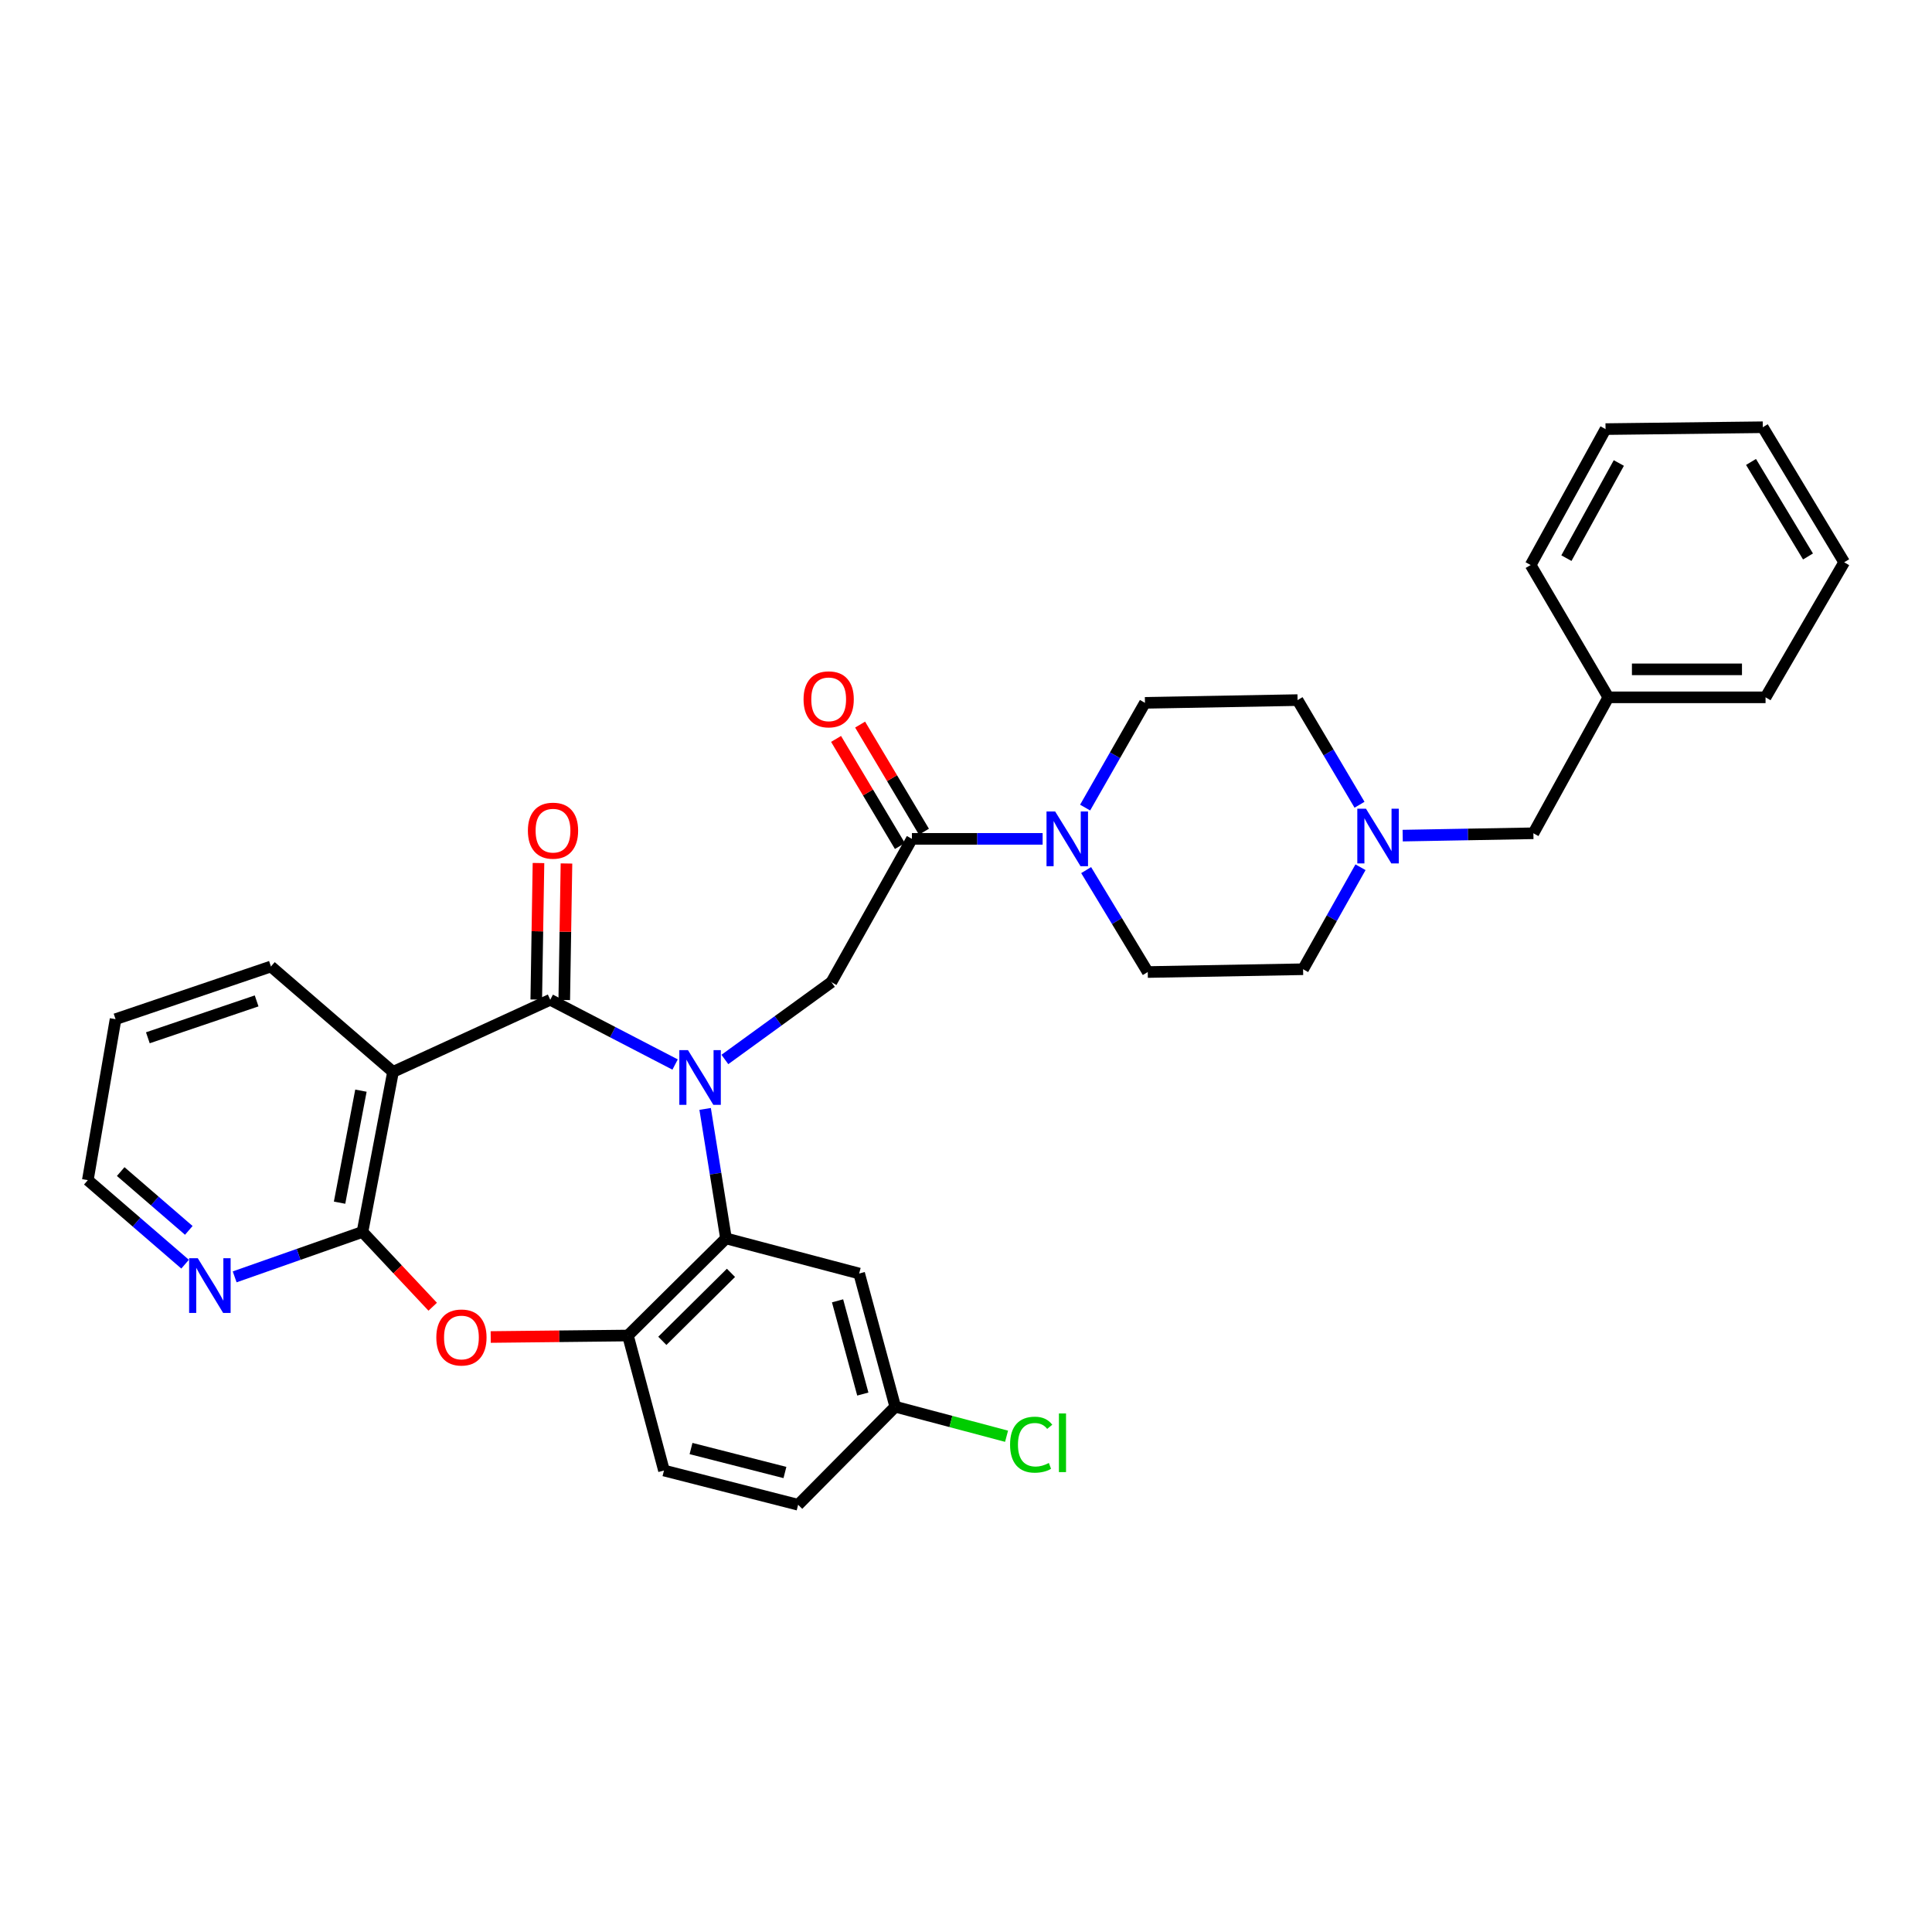 <?xml version='1.0' encoding='iso-8859-1'?>
<svg version='1.1' baseProfile='full'
              xmlns='http://www.w3.org/2000/svg'
                      xmlns:rdkit='http://www.rdkit.org/xml'
                      xmlns:xlink='http://www.w3.org/1999/xlink'
                  xml:space='preserve'
width='1000px' height='1000px' viewBox='0 0 1000 1000'>
<!-- END OF HEADER -->
<rect style='opacity:1.0;fill:#FFFFFF;stroke:none' width='1000' height='1000' x='0' y='0'> </rect>
<path class='bond-0' d='M 349.432,550.999 L 317.122,534.241' style='fill:none;fill-rule:evenodd;stroke:#0000FF;stroke-width:6px;stroke-linecap:butt;stroke-linejoin:miter;stroke-opacity:1' />
<path class='bond-0' d='M 317.122,534.241 L 284.813,517.482' style='fill:none;fill-rule:evenodd;stroke:#000000;stroke-width:6px;stroke-linecap:butt;stroke-linejoin:miter;stroke-opacity:1' />
<path class='bond-2' d='M 364.975,573.972 L 370.37,607.482' style='fill:none;fill-rule:evenodd;stroke:#0000FF;stroke-width:6px;stroke-linecap:butt;stroke-linejoin:miter;stroke-opacity:1' />
<path class='bond-2' d='M 370.37,607.482 L 375.765,640.993' style='fill:none;fill-rule:evenodd;stroke:#000000;stroke-width:6px;stroke-linecap:butt;stroke-linejoin:miter;stroke-opacity:1' />
<path class='bond-5' d='M 375.196,548.383 L 402.766,528.373' style='fill:none;fill-rule:evenodd;stroke:#0000FF;stroke-width:6px;stroke-linecap:butt;stroke-linejoin:miter;stroke-opacity:1' />
<path class='bond-5' d='M 402.766,528.373 L 430.337,508.363' style='fill:none;fill-rule:evenodd;stroke:#000000;stroke-width:6px;stroke-linecap:butt;stroke-linejoin:miter;stroke-opacity:1' />
<path class='bond-1' d='M 284.813,517.482 L 203.422,554.813' style='fill:none;fill-rule:evenodd;stroke:#000000;stroke-width:6px;stroke-linecap:butt;stroke-linejoin:miter;stroke-opacity:1' />
<path class='bond-12' d='M 292.056,517.6 L 292.63,482.269' style='fill:none;fill-rule:evenodd;stroke:#000000;stroke-width:6px;stroke-linecap:butt;stroke-linejoin:miter;stroke-opacity:1' />
<path class='bond-12' d='M 292.63,482.269 L 293.205,446.938' style='fill:none;fill-rule:evenodd;stroke:#FF0000;stroke-width:6px;stroke-linecap:butt;stroke-linejoin:miter;stroke-opacity:1' />
<path class='bond-12' d='M 277.57,517.364 L 278.144,482.034' style='fill:none;fill-rule:evenodd;stroke:#000000;stroke-width:6px;stroke-linecap:butt;stroke-linejoin:miter;stroke-opacity:1' />
<path class='bond-12' d='M 278.144,482.034 L 278.719,446.703' style='fill:none;fill-rule:evenodd;stroke:#FF0000;stroke-width:6px;stroke-linecap:butt;stroke-linejoin:miter;stroke-opacity:1' />
<path class='bond-3' d='M 203.422,554.813 L 187.622,637.644' style='fill:none;fill-rule:evenodd;stroke:#000000;stroke-width:6px;stroke-linecap:butt;stroke-linejoin:miter;stroke-opacity:1' />
<path class='bond-3' d='M 186.821,564.523 L 175.761,622.505' style='fill:none;fill-rule:evenodd;stroke:#000000;stroke-width:6px;stroke-linecap:butt;stroke-linejoin:miter;stroke-opacity:1' />
<path class='bond-21' d='M 203.422,554.813 L 140.238,500.258' style='fill:none;fill-rule:evenodd;stroke:#000000;stroke-width:6px;stroke-linecap:butt;stroke-linejoin:miter;stroke-opacity:1' />
<path class='bond-7' d='M 375.765,640.993 L 325.017,691.266' style='fill:none;fill-rule:evenodd;stroke:#000000;stroke-width:6px;stroke-linecap:butt;stroke-linejoin:miter;stroke-opacity:1' />
<path class='bond-7' d='M 378.349,658.826 L 342.825,694.018' style='fill:none;fill-rule:evenodd;stroke:#000000;stroke-width:6px;stroke-linecap:butt;stroke-linejoin:miter;stroke-opacity:1' />
<path class='bond-9' d='M 375.765,640.993 L 444.704,659.175' style='fill:none;fill-rule:evenodd;stroke:#000000;stroke-width:6px;stroke-linecap:butt;stroke-linejoin:miter;stroke-opacity:1' />
<path class='bond-11' d='M 187.622,637.644 L 154.543,649.273' style='fill:none;fill-rule:evenodd;stroke:#000000;stroke-width:6px;stroke-linecap:butt;stroke-linejoin:miter;stroke-opacity:1' />
<path class='bond-11' d='M 154.543,649.273 L 121.464,660.902' style='fill:none;fill-rule:evenodd;stroke:#0000FF;stroke-width:6px;stroke-linecap:butt;stroke-linejoin:miter;stroke-opacity:1' />
<path class='bond-32' d='M 187.622,637.644 L 205.794,657.002' style='fill:none;fill-rule:evenodd;stroke:#000000;stroke-width:6px;stroke-linecap:butt;stroke-linejoin:miter;stroke-opacity:1' />
<path class='bond-32' d='M 205.794,657.002 L 223.967,676.359' style='fill:none;fill-rule:evenodd;stroke:#FF0000;stroke-width:6px;stroke-linecap:butt;stroke-linejoin:miter;stroke-opacity:1' />
<path class='bond-4' d='M 253.992,692.035 L 289.504,691.651' style='fill:none;fill-rule:evenodd;stroke:#FF0000;stroke-width:6px;stroke-linecap:butt;stroke-linejoin:miter;stroke-opacity:1' />
<path class='bond-4' d='M 289.504,691.651 L 325.017,691.266' style='fill:none;fill-rule:evenodd;stroke:#000000;stroke-width:6px;stroke-linecap:butt;stroke-linejoin:miter;stroke-opacity:1' />
<path class='bond-6' d='M 430.337,508.363 L 472.006,434.192' style='fill:none;fill-rule:evenodd;stroke:#000000;stroke-width:6px;stroke-linecap:butt;stroke-linejoin:miter;stroke-opacity:1' />
<path class='bond-8' d='M 472.006,434.192 L 505.835,434.192' style='fill:none;fill-rule:evenodd;stroke:#000000;stroke-width:6px;stroke-linecap:butt;stroke-linejoin:miter;stroke-opacity:1' />
<path class='bond-8' d='M 505.835,434.192 L 539.664,434.192' style='fill:none;fill-rule:evenodd;stroke:#0000FF;stroke-width:6px;stroke-linecap:butt;stroke-linejoin:miter;stroke-opacity:1' />
<path class='bond-13' d='M 478.229,430.484 L 461.711,402.764' style='fill:none;fill-rule:evenodd;stroke:#000000;stroke-width:6px;stroke-linecap:butt;stroke-linejoin:miter;stroke-opacity:1' />
<path class='bond-13' d='M 461.711,402.764 L 445.193,375.045' style='fill:none;fill-rule:evenodd;stroke:#FF0000;stroke-width:6px;stroke-linecap:butt;stroke-linejoin:miter;stroke-opacity:1' />
<path class='bond-13' d='M 465.783,437.9 L 449.265,410.181' style='fill:none;fill-rule:evenodd;stroke:#000000;stroke-width:6px;stroke-linecap:butt;stroke-linejoin:miter;stroke-opacity:1' />
<path class='bond-13' d='M 449.265,410.181 L 432.747,382.461' style='fill:none;fill-rule:evenodd;stroke:#FF0000;stroke-width:6px;stroke-linecap:butt;stroke-linejoin:miter;stroke-opacity:1' />
<path class='bond-16' d='M 325.017,691.266 L 343.674,761.138' style='fill:none;fill-rule:evenodd;stroke:#000000;stroke-width:6px;stroke-linecap:butt;stroke-linejoin:miter;stroke-opacity:1' />
<path class='bond-14' d='M 562.19,450.366 L 578.133,476.744' style='fill:none;fill-rule:evenodd;stroke:#0000FF;stroke-width:6px;stroke-linecap:butt;stroke-linejoin:miter;stroke-opacity:1' />
<path class='bond-14' d='M 578.133,476.744 L 594.076,503.123' style='fill:none;fill-rule:evenodd;stroke:#000000;stroke-width:6px;stroke-linecap:butt;stroke-linejoin:miter;stroke-opacity:1' />
<path class='bond-15' d='M 561.66,418.005 L 577.143,390.897' style='fill:none;fill-rule:evenodd;stroke:#0000FF;stroke-width:6px;stroke-linecap:butt;stroke-linejoin:miter;stroke-opacity:1' />
<path class='bond-15' d='M 577.143,390.897 L 592.627,363.788' style='fill:none;fill-rule:evenodd;stroke:#000000;stroke-width:6px;stroke-linecap:butt;stroke-linejoin:miter;stroke-opacity:1' />
<path class='bond-18' d='M 444.704,659.175 L 463.378,728.114' style='fill:none;fill-rule:evenodd;stroke:#000000;stroke-width:6px;stroke-linecap:butt;stroke-linejoin:miter;stroke-opacity:1' />
<path class='bond-18' d='M 433.521,673.304 L 446.592,721.561' style='fill:none;fill-rule:evenodd;stroke:#000000;stroke-width:6px;stroke-linecap:butt;stroke-linejoin:miter;stroke-opacity:1' />
<path class='bond-10' d='M 703.686,416.539 L 687.653,389.455' style='fill:none;fill-rule:evenodd;stroke:#0000FF;stroke-width:6px;stroke-linecap:butt;stroke-linejoin:miter;stroke-opacity:1' />
<path class='bond-10' d='M 687.653,389.455 L 671.619,362.372' style='fill:none;fill-rule:evenodd;stroke:#000000;stroke-width:6px;stroke-linecap:butt;stroke-linejoin:miter;stroke-opacity:1' />
<path class='bond-17' d='M 726.03,432.515 L 759.855,431.909' style='fill:none;fill-rule:evenodd;stroke:#0000FF;stroke-width:6px;stroke-linecap:butt;stroke-linejoin:miter;stroke-opacity:1' />
<path class='bond-17' d='M 759.855,431.909 L 793.68,431.303' style='fill:none;fill-rule:evenodd;stroke:#000000;stroke-width:6px;stroke-linecap:butt;stroke-linejoin:miter;stroke-opacity:1' />
<path class='bond-34' d='M 704.195,448.881 L 689.336,475.278' style='fill:none;fill-rule:evenodd;stroke:#0000FF;stroke-width:6px;stroke-linecap:butt;stroke-linejoin:miter;stroke-opacity:1' />
<path class='bond-34' d='M 689.336,475.278 L 674.476,501.674' style='fill:none;fill-rule:evenodd;stroke:#000000;stroke-width:6px;stroke-linecap:butt;stroke-linejoin:miter;stroke-opacity:1' />
<path class='bond-35' d='M 95.803,654.333 L 70.629,632.587' style='fill:none;fill-rule:evenodd;stroke:#0000FF;stroke-width:6px;stroke-linecap:butt;stroke-linejoin:miter;stroke-opacity:1' />
<path class='bond-35' d='M 70.629,632.587 L 45.455,610.841' style='fill:none;fill-rule:evenodd;stroke:#000000;stroke-width:6px;stroke-linecap:butt;stroke-linejoin:miter;stroke-opacity:1' />
<path class='bond-35' d='M 97.722,636.845 L 80.1,621.623' style='fill:none;fill-rule:evenodd;stroke:#0000FF;stroke-width:6px;stroke-linecap:butt;stroke-linejoin:miter;stroke-opacity:1' />
<path class='bond-35' d='M 80.1,621.623 L 62.478,606.401' style='fill:none;fill-rule:evenodd;stroke:#000000;stroke-width:6px;stroke-linecap:butt;stroke-linejoin:miter;stroke-opacity:1' />
<path class='bond-20' d='M 594.076,503.123 L 674.476,501.674' style='fill:none;fill-rule:evenodd;stroke:#000000;stroke-width:6px;stroke-linecap:butt;stroke-linejoin:miter;stroke-opacity:1' />
<path class='bond-19' d='M 592.627,363.788 L 671.619,362.372' style='fill:none;fill-rule:evenodd;stroke:#000000;stroke-width:6px;stroke-linecap:butt;stroke-linejoin:miter;stroke-opacity:1' />
<path class='bond-33' d='M 343.674,761.138 L 413.112,778.862' style='fill:none;fill-rule:evenodd;stroke:#000000;stroke-width:6px;stroke-linecap:butt;stroke-linejoin:miter;stroke-opacity:1' />
<path class='bond-33' d='M 357.673,749.759 L 406.28,762.166' style='fill:none;fill-rule:evenodd;stroke:#000000;stroke-width:6px;stroke-linecap:butt;stroke-linejoin:miter;stroke-opacity:1' />
<path class='bond-24' d='M 793.68,431.303 L 832.476,360.939' style='fill:none;fill-rule:evenodd;stroke:#000000;stroke-width:6px;stroke-linecap:butt;stroke-linejoin:miter;stroke-opacity:1' />
<path class='bond-22' d='M 463.378,728.114 L 413.112,778.862' style='fill:none;fill-rule:evenodd;stroke:#000000;stroke-width:6px;stroke-linecap:butt;stroke-linejoin:miter;stroke-opacity:1' />
<path class='bond-23' d='M 463.378,728.114 L 492.185,735.757' style='fill:none;fill-rule:evenodd;stroke:#000000;stroke-width:6px;stroke-linecap:butt;stroke-linejoin:miter;stroke-opacity:1' />
<path class='bond-23' d='M 492.185,735.757 L 520.993,743.399' style='fill:none;fill-rule:evenodd;stroke:#00CC00;stroke-width:6px;stroke-linecap:butt;stroke-linejoin:miter;stroke-opacity:1' />
<path class='bond-28' d='M 140.238,500.258 L 59.814,527.527' style='fill:none;fill-rule:evenodd;stroke:#000000;stroke-width:6px;stroke-linecap:butt;stroke-linejoin:miter;stroke-opacity:1' />
<path class='bond-28' d='M 132.827,518.069 L 76.53,537.158' style='fill:none;fill-rule:evenodd;stroke:#000000;stroke-width:6px;stroke-linecap:butt;stroke-linejoin:miter;stroke-opacity:1' />
<path class='bond-26' d='M 832.476,360.939 L 913.85,360.939' style='fill:none;fill-rule:evenodd;stroke:#000000;stroke-width:6px;stroke-linecap:butt;stroke-linejoin:miter;stroke-opacity:1' />
<path class='bond-26' d='M 844.682,346.451 L 901.644,346.451' style='fill:none;fill-rule:evenodd;stroke:#000000;stroke-width:6px;stroke-linecap:butt;stroke-linejoin:miter;stroke-opacity:1' />
<path class='bond-27' d='M 832.476,360.939 L 792.264,292.459' style='fill:none;fill-rule:evenodd;stroke:#000000;stroke-width:6px;stroke-linecap:butt;stroke-linejoin:miter;stroke-opacity:1' />
<path class='bond-25' d='M 45.455,610.841 L 59.814,527.527' style='fill:none;fill-rule:evenodd;stroke:#000000;stroke-width:6px;stroke-linecap:butt;stroke-linejoin:miter;stroke-opacity:1' />
<path class='bond-29' d='M 913.85,360.939 L 954.545,291.034' style='fill:none;fill-rule:evenodd;stroke:#000000;stroke-width:6px;stroke-linecap:butt;stroke-linejoin:miter;stroke-opacity:1' />
<path class='bond-30' d='M 792.264,292.459 L 831.027,222.104' style='fill:none;fill-rule:evenodd;stroke:#000000;stroke-width:6px;stroke-linecap:butt;stroke-linejoin:miter;stroke-opacity:1' />
<path class='bond-30' d='M 810.768,288.897 L 837.902,239.649' style='fill:none;fill-rule:evenodd;stroke:#000000;stroke-width:6px;stroke-linecap:butt;stroke-linejoin:miter;stroke-opacity:1' />
<path class='bond-36' d='M 954.545,291.034 L 912.418,221.138' style='fill:none;fill-rule:evenodd;stroke:#000000;stroke-width:6px;stroke-linecap:butt;stroke-linejoin:miter;stroke-opacity:1' />
<path class='bond-36' d='M 935.818,288.029 L 906.328,239.101' style='fill:none;fill-rule:evenodd;stroke:#000000;stroke-width:6px;stroke-linecap:butt;stroke-linejoin:miter;stroke-opacity:1' />
<path class='bond-31' d='M 831.027,222.104 L 912.418,221.138' style='fill:none;fill-rule:evenodd;stroke:#000000;stroke-width:6px;stroke-linecap:butt;stroke-linejoin:miter;stroke-opacity:1' />
<path  class='atom-0' d='M 356.096 543.543
L 365.376 558.543
Q 366.296 560.023, 367.776 562.703
Q 369.256 565.383, 369.336 565.543
L 369.336 543.543
L 373.096 543.543
L 373.096 571.863
L 369.216 571.863
L 359.256 555.463
Q 358.096 553.543, 356.856 551.343
Q 355.656 549.143, 355.296 548.463
L 355.296 571.863
L 351.616 571.863
L 351.616 543.543
L 356.096 543.543
' fill='#0000FF'/>
<path  class='atom-5' d='M 225.837 692.28
Q 225.837 685.48, 229.197 681.68
Q 232.557 677.88, 238.837 677.88
Q 245.117 677.88, 248.477 681.68
Q 251.837 685.48, 251.837 692.28
Q 251.837 699.16, 248.437 703.08
Q 245.037 706.96, 238.837 706.96
Q 232.597 706.96, 229.197 703.08
Q 225.837 699.2, 225.837 692.28
M 238.837 703.76
Q 243.157 703.76, 245.477 700.88
Q 247.837 697.96, 247.837 692.28
Q 247.837 686.72, 245.477 683.92
Q 243.157 681.08, 238.837 681.08
Q 234.517 681.08, 232.157 683.88
Q 229.837 686.68, 229.837 692.28
Q 229.837 698, 232.157 700.88
Q 234.517 703.76, 238.837 703.76
' fill='#FF0000'/>
<path  class='atom-9' d='M 546.154 420.032
L 555.434 435.032
Q 556.354 436.512, 557.834 439.192
Q 559.314 441.872, 559.394 442.032
L 559.394 420.032
L 563.154 420.032
L 563.154 448.352
L 559.274 448.352
L 549.314 431.952
Q 548.154 430.032, 546.914 427.832
Q 545.714 425.632, 545.354 424.952
L 545.354 448.352
L 541.674 448.352
L 541.674 420.032
L 546.154 420.032
' fill='#0000FF'/>
<path  class='atom-11' d='M 707.02 418.583
L 716.3 433.583
Q 717.22 435.063, 718.7 437.743
Q 720.18 440.423, 720.26 440.583
L 720.26 418.583
L 724.02 418.583
L 724.02 446.903
L 720.14 446.903
L 710.18 430.503
Q 709.02 428.583, 707.78 426.383
Q 706.58 424.183, 706.22 423.503
L 706.22 446.903
L 702.54 446.903
L 702.54 418.583
L 707.02 418.583
' fill='#0000FF'/>
<path  class='atom-12' d='M 102.37 651.253
L 111.65 666.253
Q 112.57 667.733, 114.05 670.413
Q 115.53 673.093, 115.61 673.253
L 115.61 651.253
L 119.37 651.253
L 119.37 679.573
L 115.49 679.573
L 105.53 663.173
Q 104.37 661.253, 103.13 659.053
Q 101.93 656.853, 101.57 656.173
L 101.57 679.573
L 97.89 679.573
L 97.89 651.253
L 102.37 651.253
' fill='#0000FF'/>
<path  class='atom-13' d='M 273.237 429.95
Q 273.237 423.15, 276.597 419.35
Q 279.957 415.55, 286.237 415.55
Q 292.517 415.55, 295.877 419.35
Q 299.237 423.15, 299.237 429.95
Q 299.237 436.83, 295.837 440.75
Q 292.437 444.63, 286.237 444.63
Q 279.997 444.63, 276.597 440.75
Q 273.237 436.87, 273.237 429.95
M 286.237 441.43
Q 290.557 441.43, 292.877 438.55
Q 295.237 435.63, 295.237 429.95
Q 295.237 424.39, 292.877 421.59
Q 290.557 418.75, 286.237 418.75
Q 281.917 418.75, 279.557 421.55
Q 277.237 424.35, 277.237 429.95
Q 277.237 435.67, 279.557 438.55
Q 281.917 441.43, 286.237 441.43
' fill='#FF0000'/>
<path  class='atom-14' d='M 415.92 361.969
Q 415.92 355.169, 419.28 351.369
Q 422.64 347.569, 428.92 347.569
Q 435.2 347.569, 438.56 351.369
Q 441.92 355.169, 441.92 361.969
Q 441.92 368.849, 438.52 372.769
Q 435.12 376.649, 428.92 376.649
Q 422.68 376.649, 419.28 372.769
Q 415.92 368.889, 415.92 361.969
M 428.92 373.449
Q 433.24 373.449, 435.56 370.569
Q 437.92 367.649, 437.92 361.969
Q 437.92 356.409, 435.56 353.609
Q 433.24 350.769, 428.92 350.769
Q 424.6 350.769, 422.24 353.569
Q 419.92 356.369, 419.92 361.969
Q 419.92 367.689, 422.24 370.569
Q 424.6 373.449, 428.92 373.449
' fill='#FF0000'/>
<path  class='atom-24' d='M 522.813 747.759
Q 522.813 740.719, 526.093 737.039
Q 529.413 733.319, 535.693 733.319
Q 541.533 733.319, 544.653 737.439
L 542.013 739.599
Q 539.733 736.599, 535.693 736.599
Q 531.413 736.599, 529.133 739.479
Q 526.893 742.319, 526.893 747.759
Q 526.893 753.359, 529.213 756.239
Q 531.573 759.119, 536.133 759.119
Q 539.253 759.119, 542.893 757.239
L 544.013 760.239
Q 542.533 761.199, 540.293 761.759
Q 538.053 762.319, 535.573 762.319
Q 529.413 762.319, 526.093 758.559
Q 522.813 754.799, 522.813 747.759
' fill='#00CC00'/>
<path  class='atom-24' d='M 548.093 731.599
L 551.773 731.599
L 551.773 761.959
L 548.093 761.959
L 548.093 731.599
' fill='#00CC00'/>
</svg>
